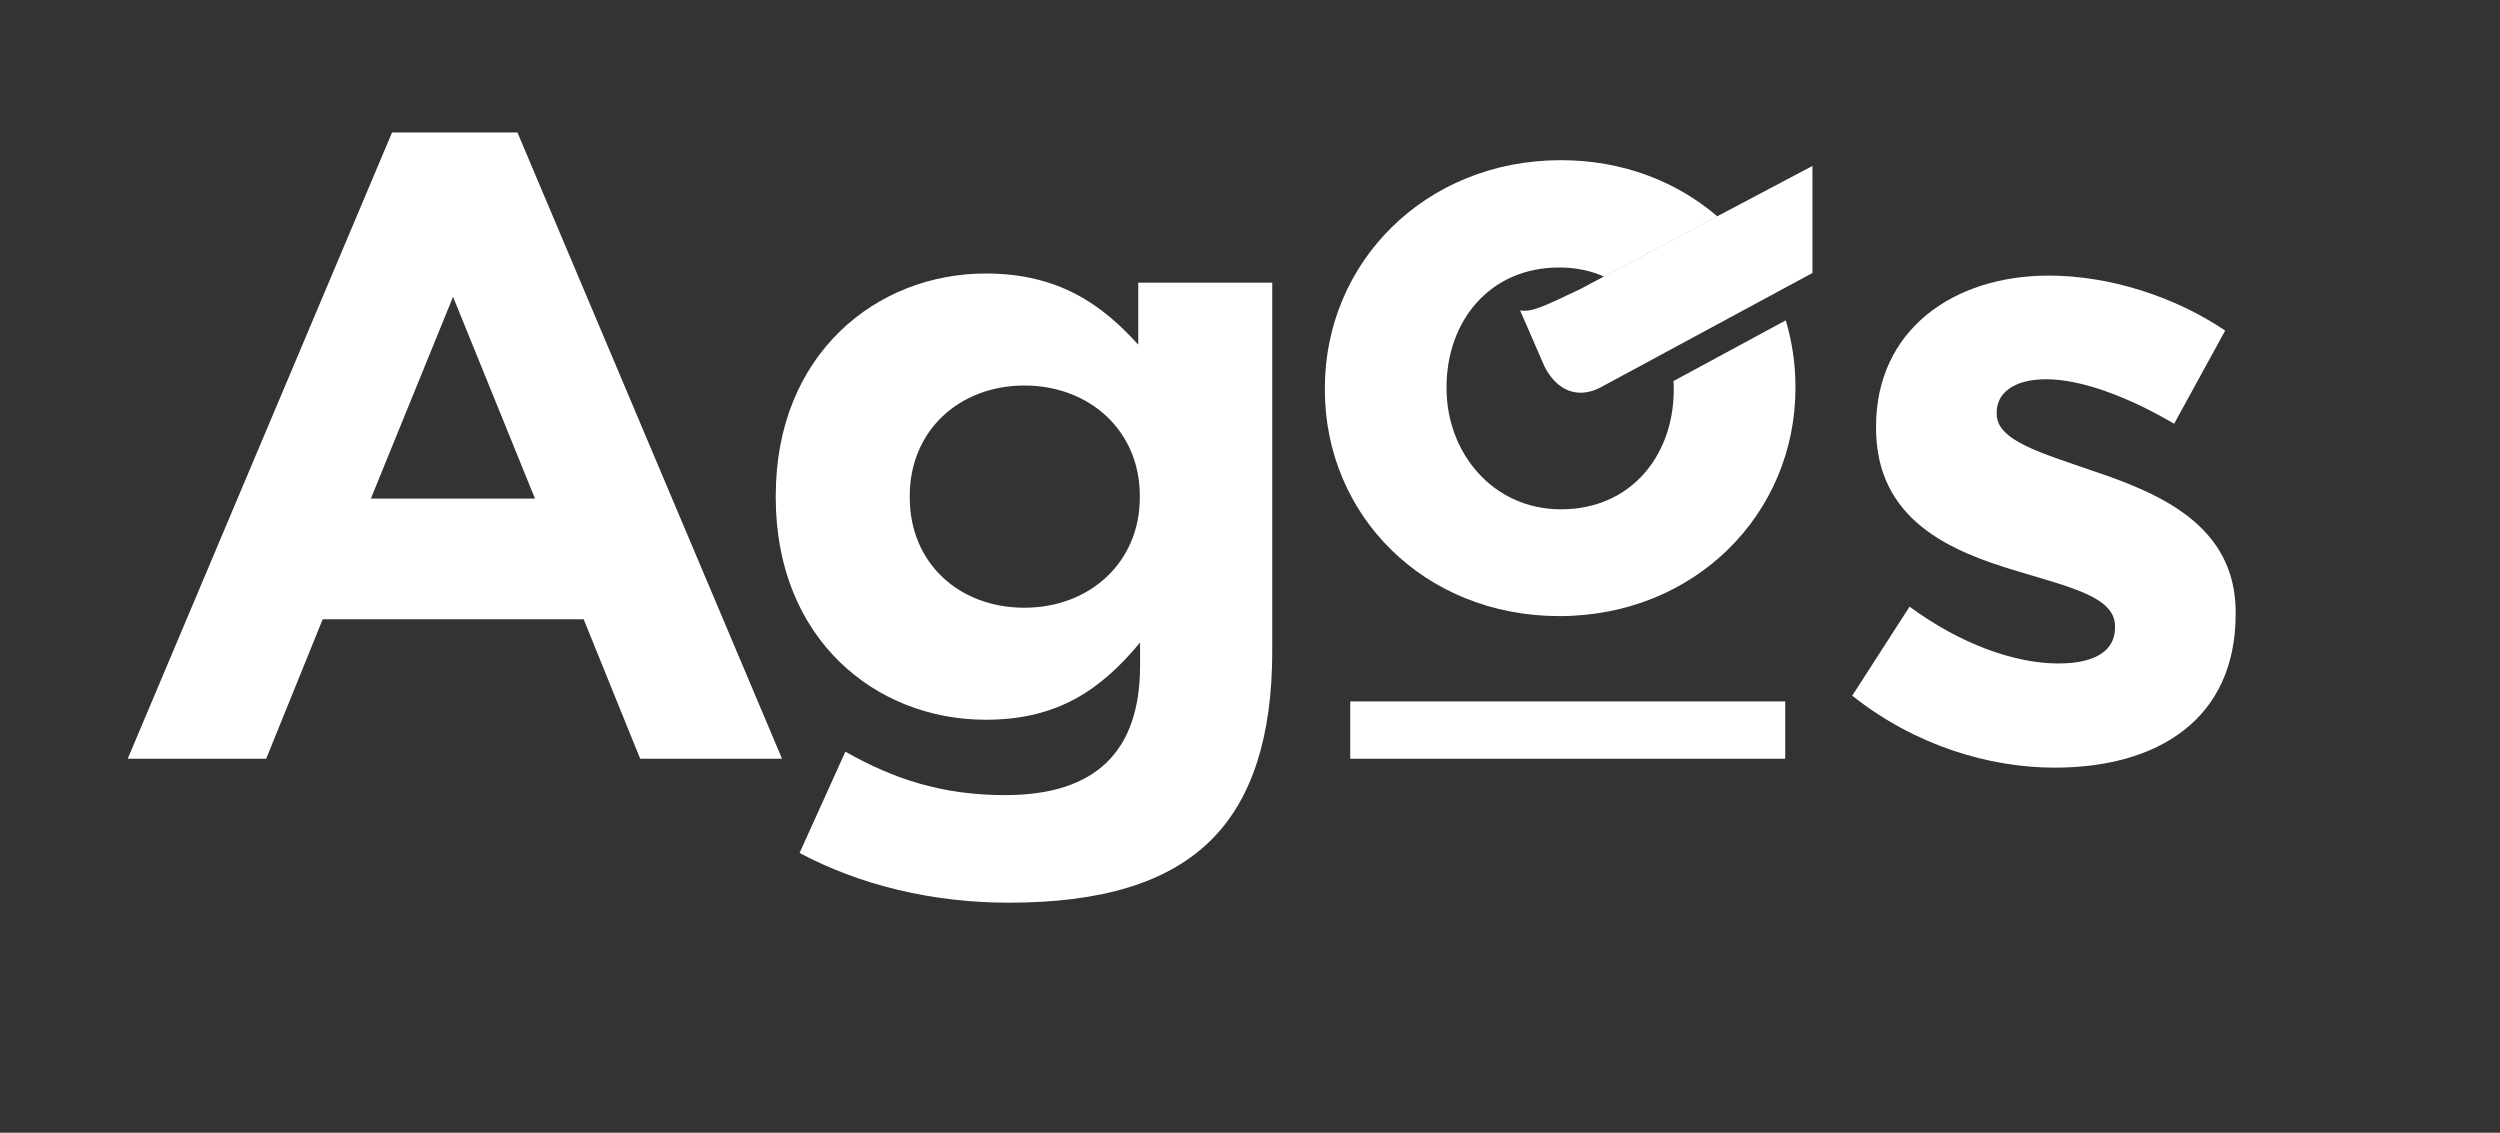 <?xml version="1.0" encoding="utf-8"?>
<!-- Generator: Adobe Illustrator 25.2.3, SVG Export Plug-In . SVG Version: 6.00 Build 0)  -->
<svg version="1.1" id="Livello_1" xmlns="http://www.w3.org/2000/svg" xmlns:xlink="http://www.w3.org/1999/xlink" x="0px" y="0px"
	 viewBox="0 0 95.52 43.28" style="enable-background:new 0 0 95.52 43.28;" xml:space="preserve">
<rect x="0" y="0" width="95.52" height="43.28" fill="#333333" stroke="none"/>
<style type="text/css">
	.st0{fill:#FFFFFF;}
</style>
<path class="st0" d="M17.31,11.34l3.13,7.71h-6.27L17.31,11.34z M14.98,5.06L4.88,28.99h5.29l2.16-5.33h9.97l2.16,5.33h5.42
	L19.77,5.06H14.98z"/>
<g>
	<path class="st0" d="M30.55,32.59l1.75-3.87c1.85,1.05,3.71,1.66,6.1,1.66c3.5,0,5.16-1.7,5.16-4.95v-0.88
		c-1.52,1.83-3.17,2.95-5.9,2.95c-4.21,0-8.02-3.09-8.02-8.49v-0.07c0-5.43,3.87-8.49,8.02-8.49c2.79,0,4.45,1.19,5.83,2.72V10.8
		h5.12v14.09c0,3.26-0.78,5.63-2.29,7.16c-1.68,1.7-4.28,2.44-7.78,2.44C35.6,34.49,32.84,33.81,30.55,32.59 M43.55,19.01v-0.07
		c0-2.48-1.92-4.21-4.41-4.21s-4.38,1.73-4.38,4.21v0.07c0,2.51,1.89,4.21,4.38,4.21S43.55,21.49,43.55,19.01"/>
	<path class="st0" d="M70.77,26.58l2.19-3.4c1.95,1.43,4.01,2.17,5.69,2.17c1.48,0,2.16-0.54,2.16-1.36v-0.07
		c0-1.12-1.75-1.49-3.74-2.1c-2.53-0.75-5.39-1.94-5.39-5.47V16.3c0-3.7,2.96-5.77,6.6-5.77c2.29,0,4.78,0.78,6.74,2.1l-1.95,3.56
		c-1.79-1.05-3.57-1.7-4.89-1.7c-1.25,0-1.89,0.54-1.89,1.26v0.07c0,1.02,1.72,1.49,3.67,2.17c2.53,0.85,5.46,2.07,5.46,5.4v0.07
		c0,4.04-3,5.87-6.91,5.87C75.99,29.33,73.16,28.48,70.77,26.58"/>
</g>
<rect x="51.59" y="26.8" class="st0" width="16.62" height="2.19"/>
<g>
	<path class="st0" d="M59.64,6.12c-5.18,0-9.02,3.9-9.02,8.71v0.06c0,4.81,3.81,8.65,8.96,8.65c5.17,0,9.02-3.9,9.02-8.71v-0.06
		c0-0.88-0.13-1.73-0.37-2.53l-4.29,2.32c0.01,0.09,0.01,0.19,0.01,0.28v0.06c0,2.47-1.61,4.56-4.31,4.56
		c-2.6,0-4.37-2.16-4.37-4.62v-0.06c0-2.47,1.61-4.56,4.31-4.56c0.62,0,1.2,0.12,1.71,0.35l4.33-2.3
		C64.06,6.93,61.99,6.12,59.64,6.12"/>
	<path class="st0" d="M58.08,11.86l0.94,2.16c0.5,0.96,1.3,1.2,2.1,0.8l8.13-4.39V6.34l-3.63,1.92l-4.33,2.3l-0.92,0.49
		C58.93,11.73,58.54,11.93,58.08,11.86"/>
</g>
</svg>
